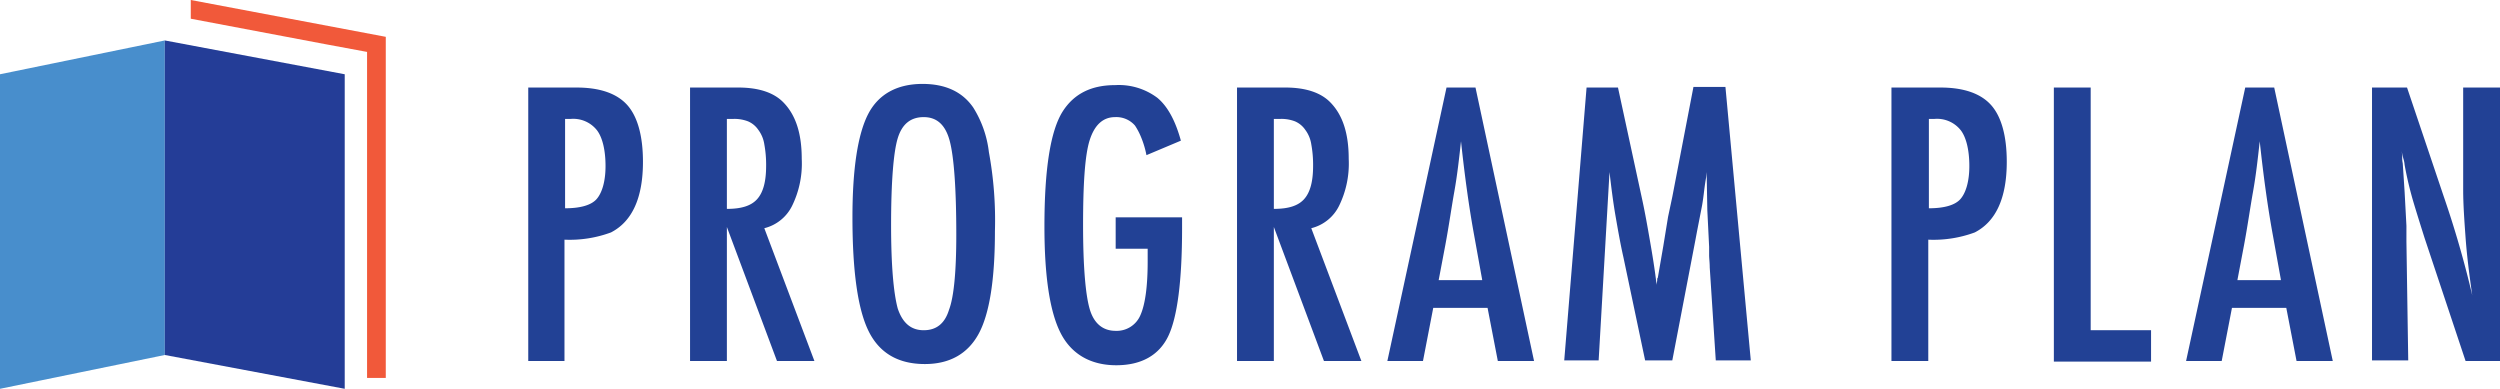 <svg xmlns="http://www.w3.org/2000/svg" viewBox="0 0 414.1 64.4">
  <defs>
    <style>
      .cls-1{fill:#488ecc;}.cls-2{fill:#243d97;}.cls-3{fill:#f1593a;}.cls-4{fill:#224195;}
    </style>
  </defs>
  <title>
    Asset 1
  </title>
  <g id="Layer_2" data-name="Layer 2">
    <g id="Layer_1-2" data-name="Layer 1">
      <path class="cls-1" d="M27.3 58.8L0 64.4V12.3l27.3-5.6z"/>
      <path class="cls-2" d="M27.3 58.8l29.8 5.6V12.3L27.3 6.7z"/>
      <path class="cls-3" d="M31.6 0v3.1l22.2 4.2 7 1.3v54h3.1V6.1z"/>
      <path class="cls-4" d="M87.5 14.5h8c3.9 0 6.7 1 8.4 2.9s2.6 5.1 2.6 9.4c0 6-1.8 9.9-5.3 11.7a19.68 19.68 0 0 1-7.7 1.2v20.1h-6V14.5zm6.1 20c2.5 0 4.3-.5 5.2-1.5s1.5-2.9 1.5-5.5-.5-4.7-1.4-5.9a5 5 0 0 0-4.4-1.9h-.9v14.8zm20.7-20h8c3.3 0 5.8.8 7.4 2.4 2.1 2.1 3.1 5.2 3.1 9.4a15.89 15.89 0 0 1-1.6 7.8 7 7 0 0 1-4.6 3.7l8.3 22h-6.2l-8.3-22.2v22.2h-6.1V14.5zm6.1 20.1c2.4 0 4-.5 5-1.6s1.5-2.9 1.5-5.5a18.63 18.63 0 0 0-.3-3.6 5.28 5.28 0 0 0-1-2.4 3.91 3.91 0 0 0-1.7-1.4 6.25 6.25 0 0 0-2.5-.4h-1zm44.4 3.7c0 8-.9 13.7-2.7 17s-4.8 5-8.9 5q-6.6 0-9.3-5.4T141.2 36c0-8.1.9-13.8 2.6-17.1s4.8-5 9-5q5.7 0 8.4 3.9a17.71 17.71 0 0 1 2.6 7.4 62.42 62.42 0 0 1 1 13.1zm-6.4.6c0-7.8-.4-13-1.1-15.6s-2.1-3.9-4.3-3.9-3.6 1.2-4.3 3.5-1.1 7.2-1.1 14.4c0 6.6.4 11.2 1.1 13.8.8 2.4 2.2 3.6 4.3 3.6s3.5-1.1 4.2-3.4c.8-2.1 1.2-6.3 1.2-12.4zm26.3-2.9h11.1v1.8c0 8.8-.8 14.8-2.3 17.9s-4.4 4.8-8.6 4.8-7.4-1.8-9.2-5.3-2.7-9.4-2.7-17.7c0-9.5 1-15.8 3-19 1.9-3 4.8-4.4 8.7-4.4a10.63 10.63 0 0 1 7 2.1c1.7 1.4 3 3.8 3.9 7.1l-5.7 2.4a15.45 15.45 0 0 0-.9-3 10.93 10.93 0 0 0-1-1.9 4.08 4.08 0 0 0-3.3-1.4c-2 0-3.4 1.3-4.2 3.8s-1.1 7.3-1.1 14.1.4 11.5 1.1 13.9 2.2 3.6 4.3 3.6a4.26 4.26 0 0 0 4.1-2.6c.8-1.8 1.2-4.8 1.2-8.9v-2.1h-5.3V36zm20.2-21.5h8c3.3 0 5.8.8 7.4 2.4 2.1 2.1 3.1 5.2 3.1 9.4a15.89 15.89 0 0 1-1.6 7.8 7 7 0 0 1-4.6 3.7l8.3 22h-6.2L211 37.6v22.2h-6.1V14.5zm6.1 20.1c2.4 0 4-.5 5-1.6s1.5-2.9 1.5-5.5a18.64 18.64 0 0 0-.3-3.6 5.28 5.28 0 0 0-1-2.4 3.91 3.91 0 0 0-1.7-1.4 6.25 6.25 0 0 0-2.5-.4h-1zm28.6-20.1h4.8l9.7 45.3h-6l-1.7-8.8h-9l-1.7 8.8h-5.9l9.8-45.3zm5.9 31.8l-1.3-7.2c-.9-4.9-1.6-10.1-2.2-15.7-.3 2.7-.6 5.5-1.1 8.3s-.9 5.7-1.5 8.9l-1.1 5.8h7.2zm17.3-31.8h5.2l4 18.5c.5 2.3.9 4.6 1.3 6.9s.8 4.7 1.1 7.3c0-.3.1-.6.1-.8s0-.3.1-.4l.9-5.2.8-4.9.7-3.3 3.5-18.2h5.3l4.2 45.3h-5.8l-1-15.4c0-.8-.1-1.5-.1-2v-1.4l-.3-6.1-.1-5.6v-.7l-.1.9c-.2 1.1-.3 2-.4 2.8s-.2 1.5-.3 2l-.8 4.1-.3 1.6-3.8 19.8h-4.5l-3.6-17.1c-.5-2.2-.9-4.5-1.3-6.8s-.7-4.7-1-7.3l-1.8 31.2h-5.7l3.7-45.2zm50.6 0h8c3.9 0 6.7 1 8.4 2.9s2.6 5.1 2.6 9.4c0 6-1.8 9.9-5.3 11.7a19.68 19.68 0 0 1-7.7 1.2v20.1h-6.1V14.5zm6.1 20c2.5 0 4.3-.5 5.2-1.5s1.5-2.9 1.5-5.5-.5-4.7-1.4-5.9a5 5 0 0 0-4.4-1.9h-.9v14.8zm20.7-20h6.1v40.2h10v5.2h-16.1V14.5zm31.7 0h4.8l9.7 45.3h-6l-1.7-8.8h-9l-1.7 8.8h-5.9l9.8-45.3zm5.9 31.8l-1.3-7.2c-.9-4.9-1.6-10.1-2.2-15.7-.3 2.7-.6 5.5-1.1 8.3s-.9 5.7-1.5 8.9l-1.1 5.8h7.2zM393 14.5h5.7l6.1 18.1a165.9 165.9 0 0 1 4.7 16.3c-.5-3.5-.9-6.7-1.1-9.5s-.4-5.5-.4-8V14.5h6.1v45.3h-5.7l-6.8-20.4c-.6-1.9-1.2-3.8-1.8-5.8a58.06 58.06 0 0 1-1.5-6.3 4.4 4.4 0 0 0-.2-1c-.1-.4-.2-.8-.3-1.3a6.15 6.15 0 0 1 .1 1.3c0 .4.1.7.1.9l.3 4.6.3 5.6V40l.3 19.7h-6V14.5z"/>
    </g>
  </g>
</svg>
